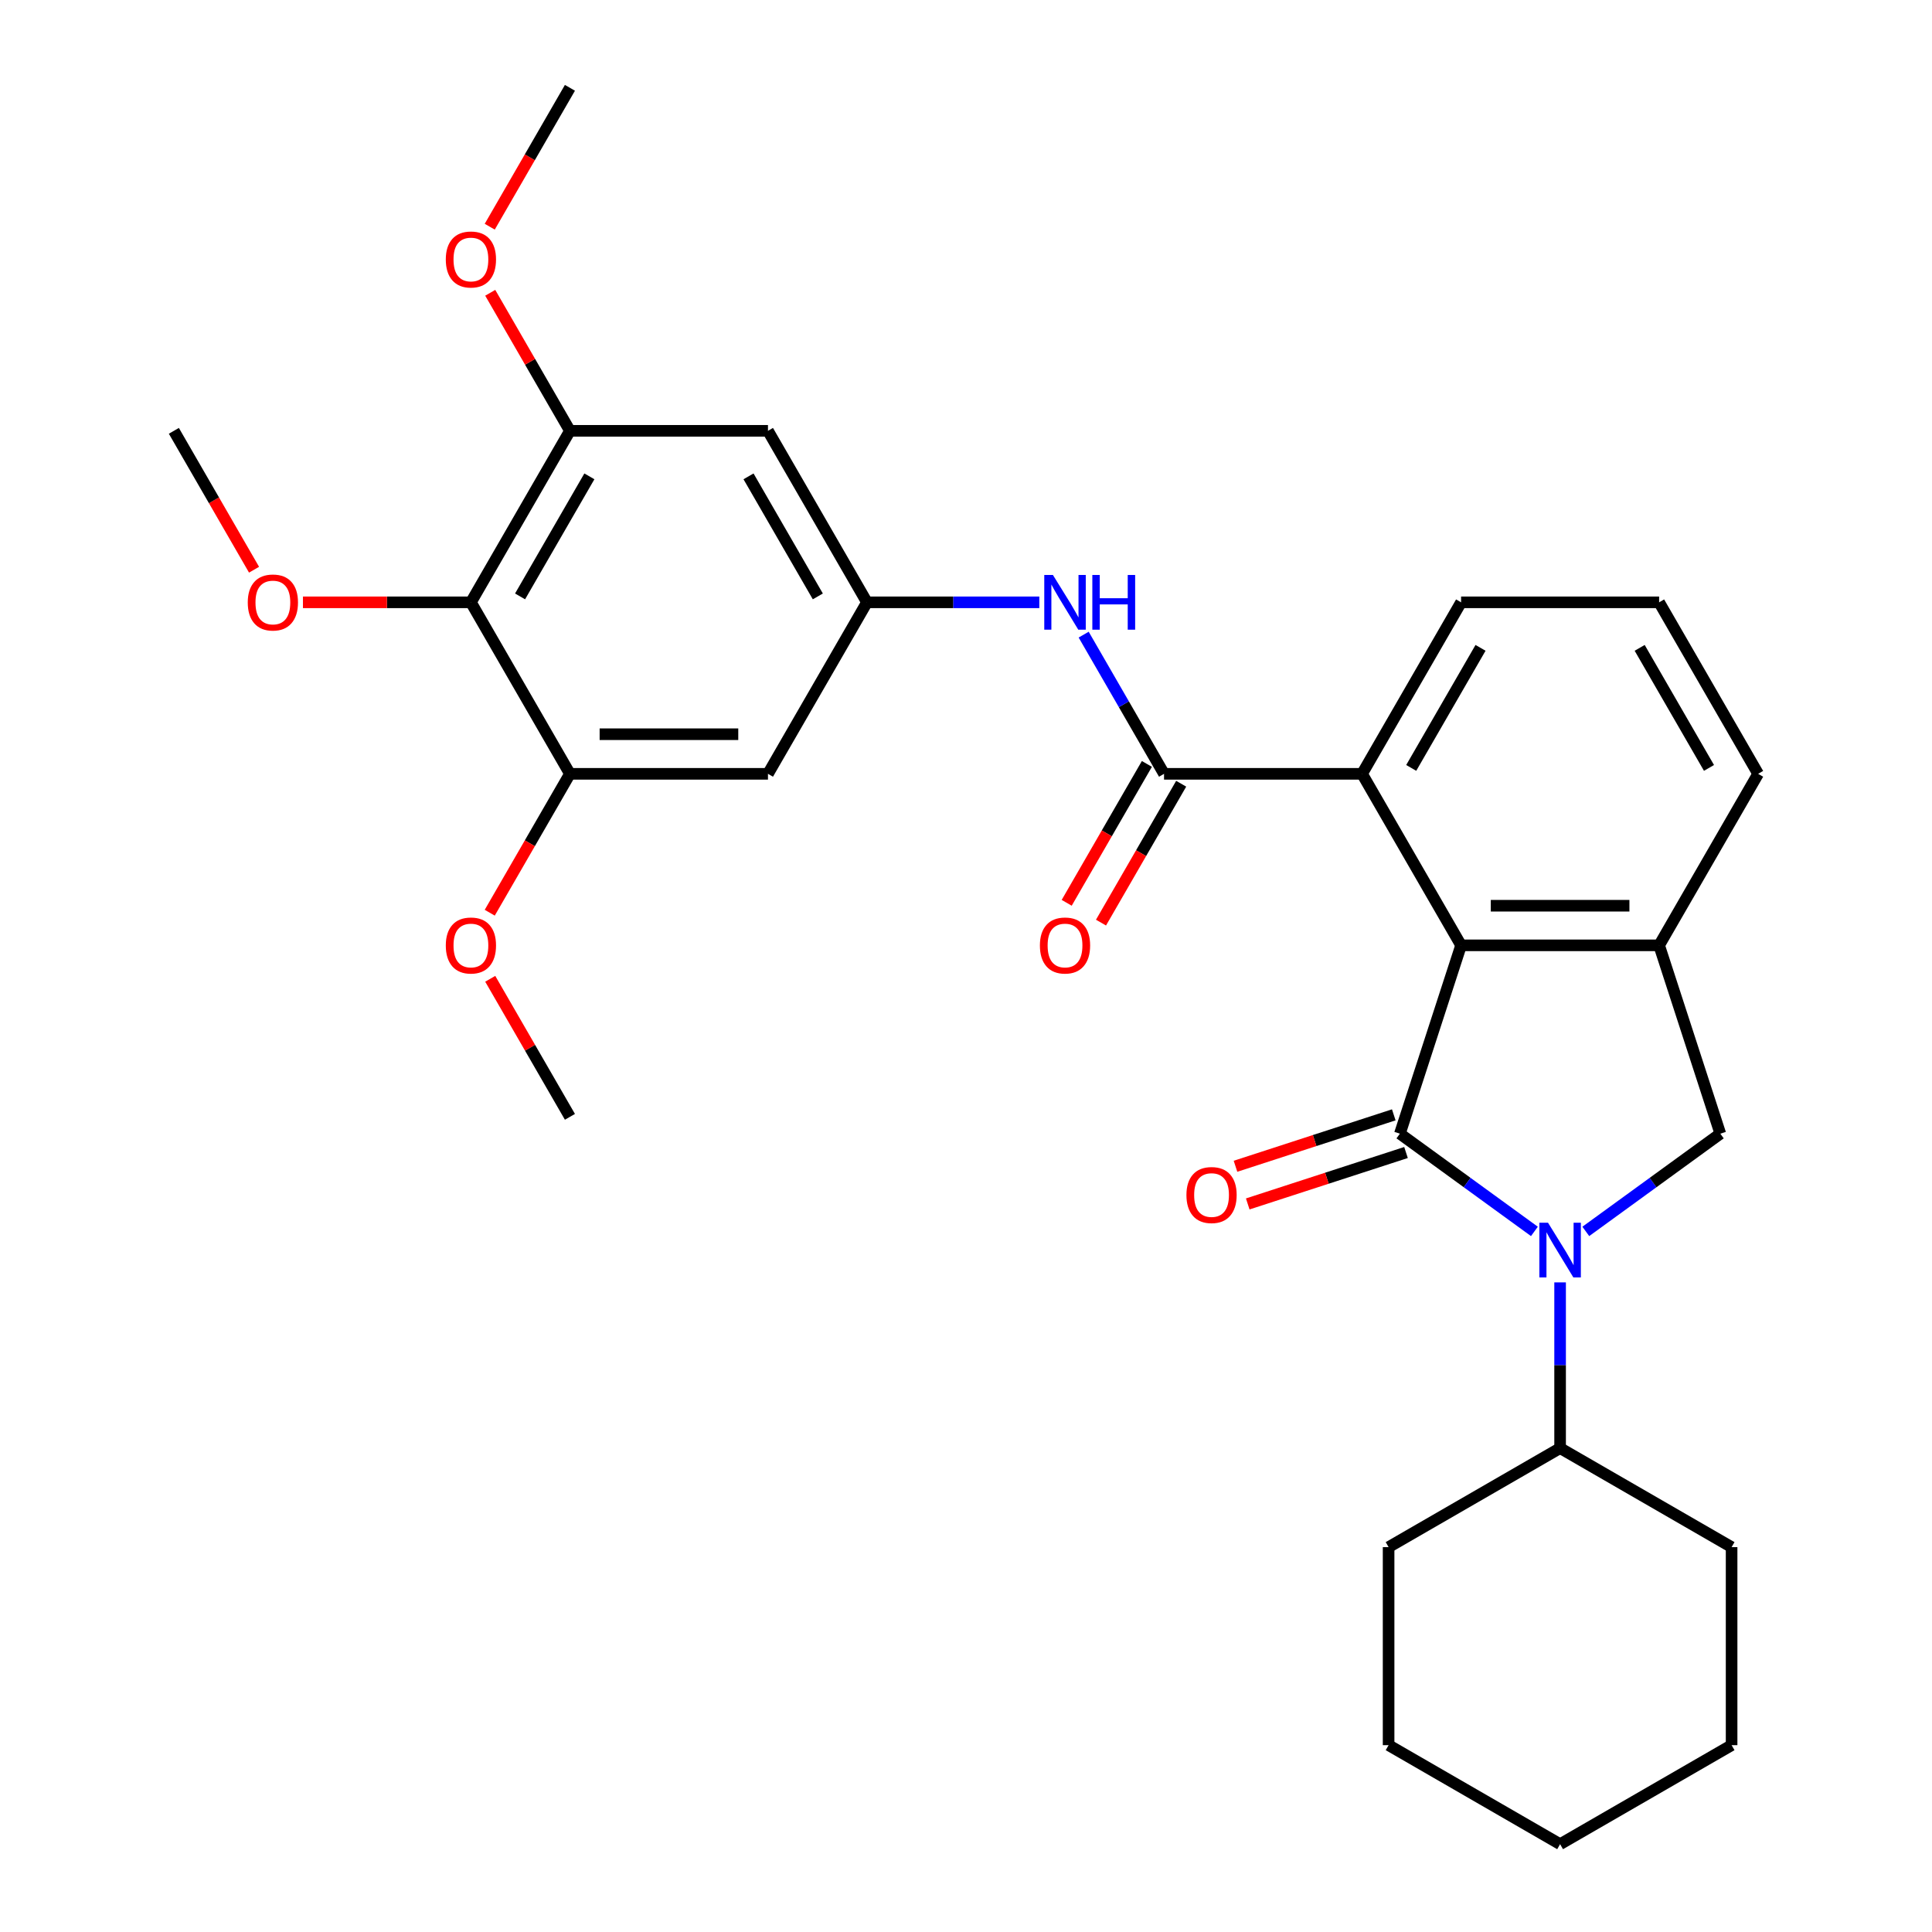 <?xml version='1.0' encoding='iso-8859-1'?>
<svg version='1.1' baseProfile='full'
              xmlns='http://www.w3.org/2000/svg'
                      xmlns:rdkit='http://www.rdkit.org/xml'
                      xmlns:xlink='http://www.w3.org/1999/xlink'
                  xml:space='preserve'
width='1000px' height='1000px' viewBox='0 0 1000 1000'>
<!-- END OF HEADER -->
<rect style='opacity:1.0;fill:#FFFFFF;stroke:none' width='1000' height='1000' x='0' y='0'> </rect>
<path class='bond-0' d='M 724.581,586.789 L 759.393,612.081' style='fill:none;fill-rule:evenodd;stroke:#000000;stroke-width:6px;stroke-linecap:butt;stroke-linejoin:miter;stroke-opacity:1' />
<path class='bond-0' d='M 759.393,612.081 L 794.205,637.373' style='fill:none;fill-rule:evenodd;stroke:#0000FF;stroke-width:6px;stroke-linecap:butt;stroke-linejoin:miter;stroke-opacity:1' />
<path class='bond-1' d='M 724.581,586.789 L 756.256,489.303' style='fill:none;fill-rule:evenodd;stroke:#000000;stroke-width:6px;stroke-linecap:butt;stroke-linejoin:miter;stroke-opacity:1' />
<path class='bond-13' d='M 721.414,577.04 L 680.452,590.349' style='fill:none;fill-rule:evenodd;stroke:#000000;stroke-width:6px;stroke-linecap:butt;stroke-linejoin:miter;stroke-opacity:1' />
<path class='bond-13' d='M 680.452,590.349 L 639.491,603.659' style='fill:none;fill-rule:evenodd;stroke:#FF0000;stroke-width:6px;stroke-linecap:butt;stroke-linejoin:miter;stroke-opacity:1' />
<path class='bond-13' d='M 727.749,596.537 L 686.787,609.846' style='fill:none;fill-rule:evenodd;stroke:#000000;stroke-width:6px;stroke-linecap:butt;stroke-linejoin:miter;stroke-opacity:1' />
<path class='bond-13' d='M 686.787,609.846 L 645.826,623.156' style='fill:none;fill-rule:evenodd;stroke:#FF0000;stroke-width:6px;stroke-linecap:butt;stroke-linejoin:miter;stroke-opacity:1' />
<path class='bond-4' d='M 820.81,637.373 L 855.622,612.081' style='fill:none;fill-rule:evenodd;stroke:#0000FF;stroke-width:6px;stroke-linecap:butt;stroke-linejoin:miter;stroke-opacity:1' />
<path class='bond-4' d='M 855.622,612.081 L 890.434,586.789' style='fill:none;fill-rule:evenodd;stroke:#000000;stroke-width:6px;stroke-linecap:butt;stroke-linejoin:miter;stroke-opacity:1' />
<path class='bond-14' d='M 807.507,663.761 L 807.507,706.651' style='fill:none;fill-rule:evenodd;stroke:#0000FF;stroke-width:6px;stroke-linecap:butt;stroke-linejoin:miter;stroke-opacity:1' />
<path class='bond-14' d='M 807.507,706.651 L 807.507,749.541' style='fill:none;fill-rule:evenodd;stroke:#000000;stroke-width:6px;stroke-linecap:butt;stroke-linejoin:miter;stroke-opacity:1' />
<path class='bond-3' d='M 756.256,489.303 L 858.759,489.303' style='fill:none;fill-rule:evenodd;stroke:#000000;stroke-width:6px;stroke-linecap:butt;stroke-linejoin:miter;stroke-opacity:1' />
<path class='bond-3' d='M 771.631,468.803 L 843.383,468.803' style='fill:none;fill-rule:evenodd;stroke:#000000;stroke-width:6px;stroke-linecap:butt;stroke-linejoin:miter;stroke-opacity:1' />
<path class='bond-5' d='M 756.256,489.303 L 705.005,400.533' style='fill:none;fill-rule:evenodd;stroke:#000000;stroke-width:6px;stroke-linecap:butt;stroke-linejoin:miter;stroke-opacity:1' />
<path class='bond-2' d='M 602.502,400.533 L 705.005,400.533' style='fill:none;fill-rule:evenodd;stroke:#000000;stroke-width:6px;stroke-linecap:butt;stroke-linejoin:miter;stroke-opacity:1' />
<path class='bond-7' d='M 602.502,400.533 L 581.704,364.51' style='fill:none;fill-rule:evenodd;stroke:#000000;stroke-width:6px;stroke-linecap:butt;stroke-linejoin:miter;stroke-opacity:1' />
<path class='bond-7' d='M 581.704,364.51 L 560.906,328.486' style='fill:none;fill-rule:evenodd;stroke:#0000FF;stroke-width:6px;stroke-linecap:butt;stroke-linejoin:miter;stroke-opacity:1' />
<path class='bond-15' d='M 593.625,395.408 L 572.873,431.352' style='fill:none;fill-rule:evenodd;stroke:#000000;stroke-width:6px;stroke-linecap:butt;stroke-linejoin:miter;stroke-opacity:1' />
<path class='bond-15' d='M 572.873,431.352 L 552.121,467.295' style='fill:none;fill-rule:evenodd;stroke:#FF0000;stroke-width:6px;stroke-linecap:butt;stroke-linejoin:miter;stroke-opacity:1' />
<path class='bond-15' d='M 611.379,405.659 L 590.627,441.602' style='fill:none;fill-rule:evenodd;stroke:#000000;stroke-width:6px;stroke-linecap:butt;stroke-linejoin:miter;stroke-opacity:1' />
<path class='bond-15' d='M 590.627,441.602 L 569.875,477.546' style='fill:none;fill-rule:evenodd;stroke:#FF0000;stroke-width:6px;stroke-linecap:butt;stroke-linejoin:miter;stroke-opacity:1' />
<path class='bond-19' d='M 858.759,489.303 L 910.01,400.533' style='fill:none;fill-rule:evenodd;stroke:#000000;stroke-width:6px;stroke-linecap:butt;stroke-linejoin:miter;stroke-opacity:1' />
<path class='bond-30' d='M 858.759,489.303 L 890.434,586.789' style='fill:none;fill-rule:evenodd;stroke:#000000;stroke-width:6px;stroke-linecap:butt;stroke-linejoin:miter;stroke-opacity:1' />
<path class='bond-20' d='M 705.005,400.533 L 756.256,311.764' style='fill:none;fill-rule:evenodd;stroke:#000000;stroke-width:6px;stroke-linecap:butt;stroke-linejoin:miter;stroke-opacity:1' />
<path class='bond-20' d='M 730.446,397.468 L 766.322,335.329' style='fill:none;fill-rule:evenodd;stroke:#000000;stroke-width:6px;stroke-linecap:butt;stroke-linejoin:miter;stroke-opacity:1' />
<path class='bond-6' d='M 243.744,311.764 L 294.995,222.994' style='fill:none;fill-rule:evenodd;stroke:#000000;stroke-width:6px;stroke-linecap:butt;stroke-linejoin:miter;stroke-opacity:1' />
<path class='bond-6' d='M 269.186,308.698 L 305.061,246.56' style='fill:none;fill-rule:evenodd;stroke:#000000;stroke-width:6px;stroke-linecap:butt;stroke-linejoin:miter;stroke-opacity:1' />
<path class='bond-16' d='M 243.744,311.764 L 200.274,311.764' style='fill:none;fill-rule:evenodd;stroke:#000000;stroke-width:6px;stroke-linecap:butt;stroke-linejoin:miter;stroke-opacity:1' />
<path class='bond-16' d='M 200.274,311.764 L 156.804,311.764' style='fill:none;fill-rule:evenodd;stroke:#FF0000;stroke-width:6px;stroke-linecap:butt;stroke-linejoin:miter;stroke-opacity:1' />
<path class='bond-33' d='M 243.744,311.764 L 294.995,400.533' style='fill:none;fill-rule:evenodd;stroke:#000000;stroke-width:6px;stroke-linecap:butt;stroke-linejoin:miter;stroke-opacity:1' />
<path class='bond-10' d='M 537.949,311.764 L 493.349,311.764' style='fill:none;fill-rule:evenodd;stroke:#0000FF;stroke-width:6px;stroke-linecap:butt;stroke-linejoin:miter;stroke-opacity:1' />
<path class='bond-10' d='M 493.349,311.764 L 448.749,311.764' style='fill:none;fill-rule:evenodd;stroke:#000000;stroke-width:6px;stroke-linecap:butt;stroke-linejoin:miter;stroke-opacity:1' />
<path class='bond-8' d='M 294.995,222.994 L 397.498,222.994' style='fill:none;fill-rule:evenodd;stroke:#000000;stroke-width:6px;stroke-linecap:butt;stroke-linejoin:miter;stroke-opacity:1' />
<path class='bond-17' d='M 294.995,222.994 L 274.37,187.27' style='fill:none;fill-rule:evenodd;stroke:#000000;stroke-width:6px;stroke-linecap:butt;stroke-linejoin:miter;stroke-opacity:1' />
<path class='bond-17' d='M 274.37,187.27 L 253.745,151.547' style='fill:none;fill-rule:evenodd;stroke:#FF0000;stroke-width:6px;stroke-linecap:butt;stroke-linejoin:miter;stroke-opacity:1' />
<path class='bond-9' d='M 294.995,400.533 L 397.498,400.533' style='fill:none;fill-rule:evenodd;stroke:#000000;stroke-width:6px;stroke-linecap:butt;stroke-linejoin:miter;stroke-opacity:1' />
<path class='bond-9' d='M 310.37,380.033 L 382.122,380.033' style='fill:none;fill-rule:evenodd;stroke:#000000;stroke-width:6px;stroke-linecap:butt;stroke-linejoin:miter;stroke-opacity:1' />
<path class='bond-18' d='M 294.995,400.533 L 274.243,436.477' style='fill:none;fill-rule:evenodd;stroke:#000000;stroke-width:6px;stroke-linecap:butt;stroke-linejoin:miter;stroke-opacity:1' />
<path class='bond-18' d='M 274.243,436.477 L 253.491,472.421' style='fill:none;fill-rule:evenodd;stroke:#FF0000;stroke-width:6px;stroke-linecap:butt;stroke-linejoin:miter;stroke-opacity:1' />
<path class='bond-11' d='M 448.749,311.764 L 397.498,400.533' style='fill:none;fill-rule:evenodd;stroke:#000000;stroke-width:6px;stroke-linecap:butt;stroke-linejoin:miter;stroke-opacity:1' />
<path class='bond-12' d='M 448.749,311.764 L 397.498,222.994' style='fill:none;fill-rule:evenodd;stroke:#000000;stroke-width:6px;stroke-linecap:butt;stroke-linejoin:miter;stroke-opacity:1' />
<path class='bond-12' d='M 423.307,308.698 L 387.431,246.56' style='fill:none;fill-rule:evenodd;stroke:#000000;stroke-width:6px;stroke-linecap:butt;stroke-linejoin:miter;stroke-opacity:1' />
<path class='bond-22' d='M 807.507,749.541 L 718.738,800.792' style='fill:none;fill-rule:evenodd;stroke:#000000;stroke-width:6px;stroke-linecap:butt;stroke-linejoin:miter;stroke-opacity:1' />
<path class='bond-23' d='M 807.507,749.541 L 896.277,800.792' style='fill:none;fill-rule:evenodd;stroke:#000000;stroke-width:6px;stroke-linecap:butt;stroke-linejoin:miter;stroke-opacity:1' />
<path class='bond-24' d='M 131.494,294.881 L 110.742,258.938' style='fill:none;fill-rule:evenodd;stroke:#FF0000;stroke-width:6px;stroke-linecap:butt;stroke-linejoin:miter;stroke-opacity:1' />
<path class='bond-24' d='M 110.742,258.938 L 89.99,222.994' style='fill:none;fill-rule:evenodd;stroke:#000000;stroke-width:6px;stroke-linecap:butt;stroke-linejoin:miter;stroke-opacity:1' />
<path class='bond-25' d='M 253.491,117.342 L 274.243,81.398' style='fill:none;fill-rule:evenodd;stroke:#FF0000;stroke-width:6px;stroke-linecap:butt;stroke-linejoin:miter;stroke-opacity:1' />
<path class='bond-25' d='M 274.243,81.398 L 294.995,45.455' style='fill:none;fill-rule:evenodd;stroke:#000000;stroke-width:6px;stroke-linecap:butt;stroke-linejoin:miter;stroke-opacity:1' />
<path class='bond-26' d='M 253.745,506.626 L 274.37,542.349' style='fill:none;fill-rule:evenodd;stroke:#FF0000;stroke-width:6px;stroke-linecap:butt;stroke-linejoin:miter;stroke-opacity:1' />
<path class='bond-26' d='M 274.37,542.349 L 294.995,578.073' style='fill:none;fill-rule:evenodd;stroke:#000000;stroke-width:6px;stroke-linecap:butt;stroke-linejoin:miter;stroke-opacity:1' />
<path class='bond-31' d='M 910.01,400.533 L 858.759,311.764' style='fill:none;fill-rule:evenodd;stroke:#000000;stroke-width:6px;stroke-linecap:butt;stroke-linejoin:miter;stroke-opacity:1' />
<path class='bond-31' d='M 884.568,397.468 L 848.692,335.329' style='fill:none;fill-rule:evenodd;stroke:#000000;stroke-width:6px;stroke-linecap:butt;stroke-linejoin:miter;stroke-opacity:1' />
<path class='bond-21' d='M 756.256,311.764 L 858.759,311.764' style='fill:none;fill-rule:evenodd;stroke:#000000;stroke-width:6px;stroke-linecap:butt;stroke-linejoin:miter;stroke-opacity:1' />
<path class='bond-27' d='M 718.738,800.792 L 718.738,903.294' style='fill:none;fill-rule:evenodd;stroke:#000000;stroke-width:6px;stroke-linecap:butt;stroke-linejoin:miter;stroke-opacity:1' />
<path class='bond-28' d='M 896.277,800.792 L 896.277,903.294' style='fill:none;fill-rule:evenodd;stroke:#000000;stroke-width:6px;stroke-linecap:butt;stroke-linejoin:miter;stroke-opacity:1' />
<path class='bond-32' d='M 718.738,903.294 L 807.507,954.545' style='fill:none;fill-rule:evenodd;stroke:#000000;stroke-width:6px;stroke-linecap:butt;stroke-linejoin:miter;stroke-opacity:1' />
<path class='bond-29' d='M 896.277,903.294 L 807.507,954.545' style='fill:none;fill-rule:evenodd;stroke:#000000;stroke-width:6px;stroke-linecap:butt;stroke-linejoin:miter;stroke-opacity:1' />
<path  class='atom-1' d='M 801.247 632.878
L 810.527 647.878
Q 811.447 649.358, 812.927 652.038
Q 814.407 654.718, 814.487 654.878
L 814.487 632.878
L 818.247 632.878
L 818.247 661.198
L 814.367 661.198
L 804.407 644.798
Q 803.247 642.878, 802.007 640.678
Q 800.807 638.478, 800.447 637.798
L 800.447 661.198
L 796.767 661.198
L 796.767 632.878
L 801.247 632.878
' fill='#0000FF'/>
<path  class='atom-8' d='M 544.991 297.604
L 554.271 312.604
Q 555.191 314.084, 556.671 316.764
Q 558.151 319.444, 558.231 319.604
L 558.231 297.604
L 561.991 297.604
L 561.991 325.924
L 558.111 325.924
L 548.151 309.524
Q 546.991 307.604, 545.751 305.404
Q 544.551 303.204, 544.191 302.524
L 544.191 325.924
L 540.511 325.924
L 540.511 297.604
L 544.991 297.604
' fill='#0000FF'/>
<path  class='atom-8' d='M 565.391 297.604
L 569.231 297.604
L 569.231 309.644
L 583.711 309.644
L 583.711 297.604
L 587.551 297.604
L 587.551 325.924
L 583.711 325.924
L 583.711 312.844
L 569.231 312.844
L 569.231 325.924
L 565.391 325.924
L 565.391 297.604
' fill='#0000FF'/>
<path  class='atom-14' d='M 614.095 618.544
Q 614.095 611.744, 617.455 607.944
Q 620.815 604.144, 627.095 604.144
Q 633.375 604.144, 636.735 607.944
Q 640.095 611.744, 640.095 618.544
Q 640.095 625.424, 636.695 629.344
Q 633.295 633.224, 627.095 633.224
Q 620.855 633.224, 617.455 629.344
Q 614.095 625.464, 614.095 618.544
M 627.095 630.024
Q 631.415 630.024, 633.735 627.144
Q 636.095 624.224, 636.095 618.544
Q 636.095 612.984, 633.735 610.184
Q 631.415 607.344, 627.095 607.344
Q 622.775 607.344, 620.415 610.144
Q 618.095 612.944, 618.095 618.544
Q 618.095 624.264, 620.415 627.144
Q 622.775 630.024, 627.095 630.024
' fill='#FF0000'/>
<path  class='atom-16' d='M 538.251 489.383
Q 538.251 482.583, 541.611 478.783
Q 544.971 474.983, 551.251 474.983
Q 557.531 474.983, 560.891 478.783
Q 564.251 482.583, 564.251 489.383
Q 564.251 496.263, 560.851 500.183
Q 557.451 504.063, 551.251 504.063
Q 545.011 504.063, 541.611 500.183
Q 538.251 496.303, 538.251 489.383
M 551.251 500.863
Q 555.571 500.863, 557.891 497.983
Q 560.251 495.063, 560.251 489.383
Q 560.251 483.823, 557.891 481.023
Q 555.571 478.183, 551.251 478.183
Q 546.931 478.183, 544.571 480.983
Q 542.251 483.783, 542.251 489.383
Q 542.251 495.103, 544.571 497.983
Q 546.931 500.863, 551.251 500.863
' fill='#FF0000'/>
<path  class='atom-17' d='M 128.241 311.844
Q 128.241 305.044, 131.601 301.244
Q 134.961 297.444, 141.241 297.444
Q 147.521 297.444, 150.881 301.244
Q 154.241 305.044, 154.241 311.844
Q 154.241 318.724, 150.841 322.644
Q 147.441 326.524, 141.241 326.524
Q 135.001 326.524, 131.601 322.644
Q 128.241 318.764, 128.241 311.844
M 141.241 323.324
Q 145.561 323.324, 147.881 320.444
Q 150.241 317.524, 150.241 311.844
Q 150.241 306.284, 147.881 303.484
Q 145.561 300.644, 141.241 300.644
Q 136.921 300.644, 134.561 303.444
Q 132.241 306.244, 132.241 311.844
Q 132.241 317.564, 134.561 320.444
Q 136.921 323.324, 141.241 323.324
' fill='#FF0000'/>
<path  class='atom-18' d='M 230.744 134.304
Q 230.744 127.504, 234.104 123.704
Q 237.464 119.904, 243.744 119.904
Q 250.024 119.904, 253.384 123.704
Q 256.744 127.504, 256.744 134.304
Q 256.744 141.184, 253.344 145.104
Q 249.944 148.984, 243.744 148.984
Q 237.504 148.984, 234.104 145.104
Q 230.744 141.224, 230.744 134.304
M 243.744 145.784
Q 248.064 145.784, 250.384 142.904
Q 252.744 139.984, 252.744 134.304
Q 252.744 128.744, 250.384 125.944
Q 248.064 123.104, 243.744 123.104
Q 239.424 123.104, 237.064 125.904
Q 234.744 128.704, 234.744 134.304
Q 234.744 140.024, 237.064 142.904
Q 239.424 145.784, 243.744 145.784
' fill='#FF0000'/>
<path  class='atom-19' d='M 230.744 489.383
Q 230.744 482.583, 234.104 478.783
Q 237.464 474.983, 243.744 474.983
Q 250.024 474.983, 253.384 478.783
Q 256.744 482.583, 256.744 489.383
Q 256.744 496.263, 253.344 500.183
Q 249.944 504.063, 243.744 504.063
Q 237.504 504.063, 234.104 500.183
Q 230.744 496.303, 230.744 489.383
M 243.744 500.863
Q 248.064 500.863, 250.384 497.983
Q 252.744 495.063, 252.744 489.383
Q 252.744 483.823, 250.384 481.023
Q 248.064 478.183, 243.744 478.183
Q 239.424 478.183, 237.064 480.983
Q 234.744 483.783, 234.744 489.383
Q 234.744 495.103, 237.064 497.983
Q 239.424 500.863, 243.744 500.863
' fill='#FF0000'/>
</svg>
